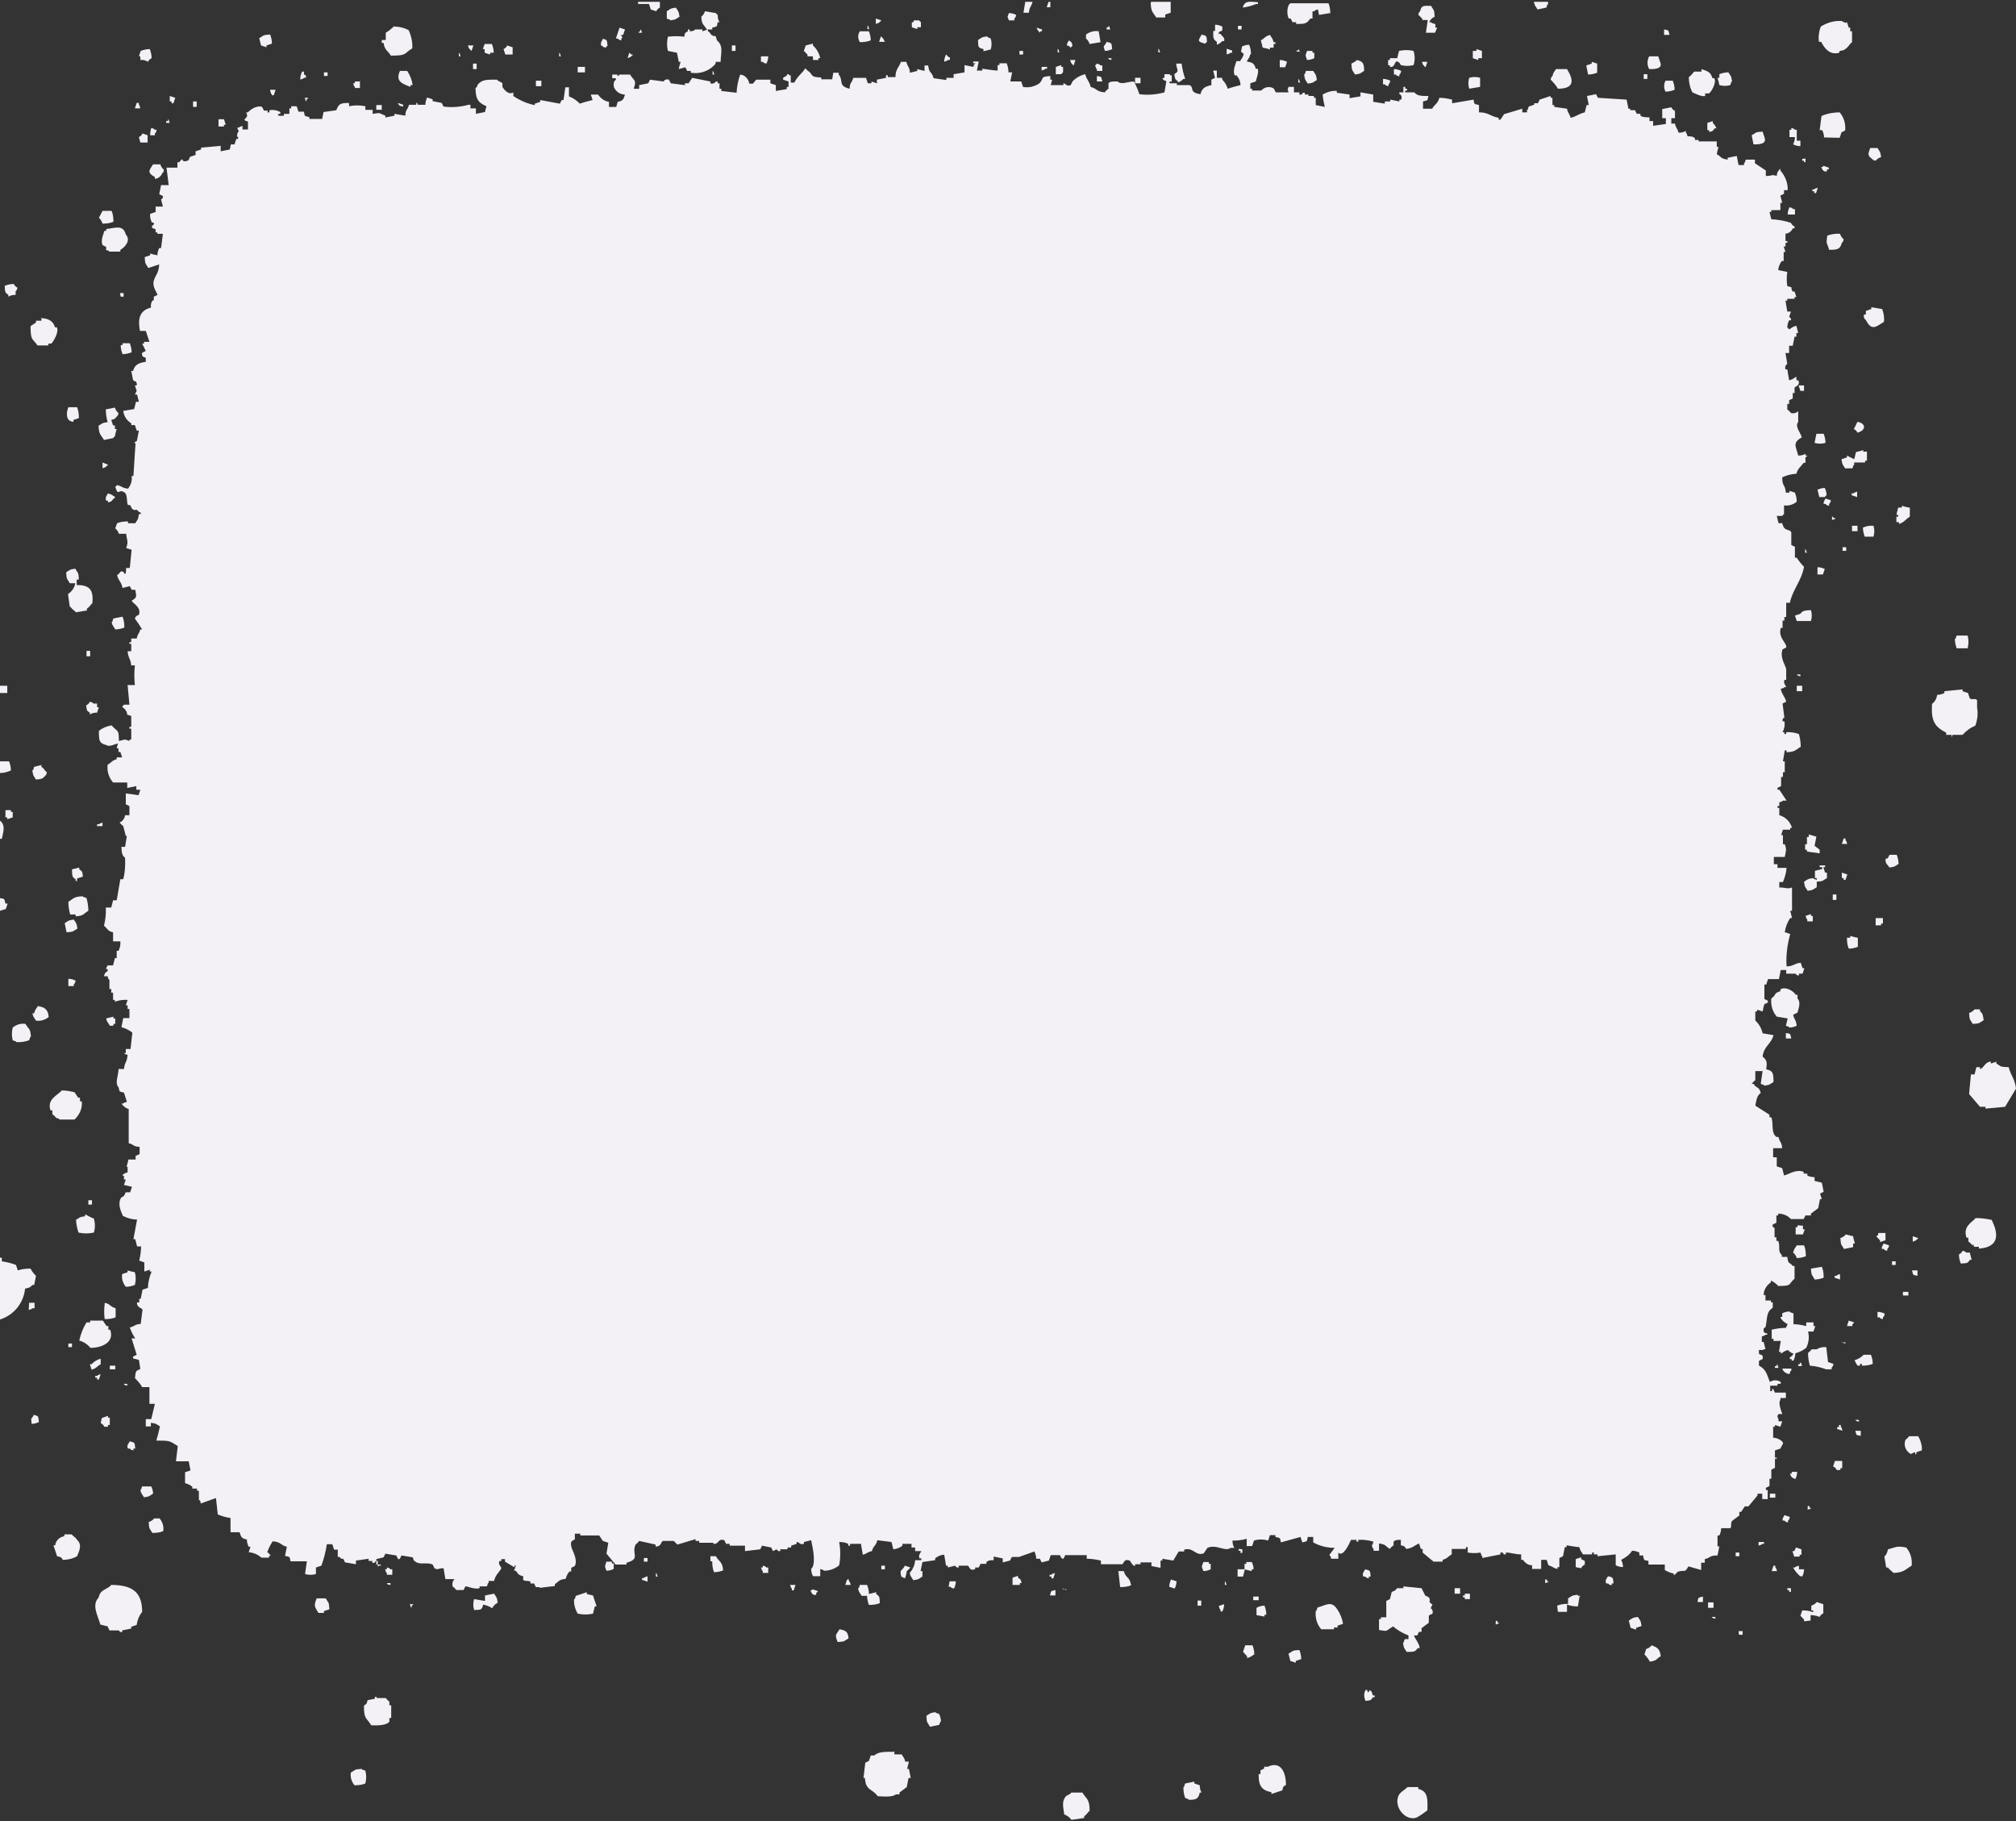 <?xml version="1.0" encoding="UTF-8" standalone="no"?><svg xmlns="http://www.w3.org/2000/svg" xmlns:xlink="http://www.w3.org/1999/xlink" fill="#000000" height="500.9" preserveAspectRatio="xMidYMid meet" version="1" viewBox="0.1 -0.5 554.5 500.9" width="554.5" zoomAndPan="magnify"><rect x="0.1" y="-0.5" width="554.5" height="500.9" fill="#333333" stroke="none"/><g id="change1_1"><path d="M181.6,0v1.6c-0.4,0.2-0.8,0.5-1,1l-1.5-0.5l-0.5-1.5h-3V0H181.6z M282.1,0h2c-0.4,1.6-0.8,1.1-1,3h-1.5 L282.1,0 M289,1.5h-1l0.5-1.5h0.5V1.5z M316.7,0h5.4v3l-1.5,0.5v0.8h-2.5c-0.8-1.4-1.4-1.4-1.5-3.9 M341.9,1.6 c0.6-2.1,2-1.6,4.2-1.5v0.5h-0.5c-1.3,0.5-2.6,0.9-3.9,1 M365.9,3.1l-3,0.5l-0.3-1.5c-1,0.3-0.4,0-1,0.5h-0.5v2h-0.6 c-1,1.4-1.4,1.5-3.9,1.5V5.6h-1l-0.5-1h-0.5c-0.7-1.1-0.5-3.9,0.5-4.2h10.4c0.4,0.9,0.5,2,0.5,3 M422,0h3.9v0.6c-0.6,0.6,0,0-0.5,1 L423,2.1c-0.5-0.9-0.7-0.8-1-2 M394.9,6.1v1h0.5l-0.6,1.4h-2.5l0.5-3.5h-1.5V4.6c-0.5-0.3-0.5-0.6-1.1-1c0.3-1,0-0.4,0.5-1 c0.4-1.7,0.9-1.5,3-1.5c0.7,1.3,0.9,0.8,1,3c-0.7,0.3-1.2,0.8-1.5,1.5h0.5c0.6,0.6,0,0,1,0.5 M183.5,4.6v-2c1-0.6,0.9-0.8,2.5-1 c0.6,1,0.8,0.9,1,2.5c-1,0.6-0.9,0.8-2.5,1C184,4.5,184.5,5.1,183.5,4.6 M194,2.6l3,0.5c0.4,0.6,0,0,0.5,0.5c0,0.7,0.1,1.4,0.5,2 h-0.5c-0.3,1.4,0,1.1-1.5,1.5v0.5h-1.5c-0.8-1.4-1.4-1.2-1.5-3.5C193.5,3.7,193.8,3.2,194,2.6 M277.6,3.1c0.7,0,1.4,0.2,2,0.5 c-0.3,1,0,0.4-0.5,1v0.5h-1.5C277.1,3.6,277.1,4.6,277.6,3.1 M241,4.6l1.5,0.5c-0.4,0.6,0,0-0.5,0.5s0,0-1,0.5V4.6z M253.4,7h-1v0.5 L250.9,7V5.6h0.5V5.1h1.5c0.4,0.6,0,0,0.5,0.5L253.4,7z M508.1,5.6l0.5,1.5h0.4v1h0.5v3c-0.8,0.6-1,1.4-2,2s-0.3,0-1.5,0.5V14 c-2.8,0.8-4.2-1.5-5-3h-0.6c-0.2-1.4,0-2.9,0.5-4.2c1.8-1.1,3.8-1.7,5.9-1.5c0.6,0.6,0,0,1,0.5 M334.3,6.3c0.7,0,1.4,0.2,2,0.5v1 c0,0.3-1.2,0.3-1,1h0.5c0.3,0.6,1.3,1,1,2h-0.5c-0.4,0.4-0.9,0.8-1.5,1V11c-1.1-0.7-1-1.2-1-3h0.5L334.3,6.3z M108.3,6.8 c1.5,0,2.9,0.3,4.2,1c0.7,1.5,1.1,3.3,1,5c-2.5,1.5-1.3,2-5.9,2c-0.8-1.4-1.7-1.4-2-3.5h-0.5v-0.8h1.1v-2c0.9-0.5,1.7-1.2,2.5-2 M238.7,6.5c0.6,0.6,0,0,0.5,1h-0.5V6.5z M305.5,7.6h-1V7h0.5V6.6C305.6,7.1,305,6.6,305.5,7.6 M340.6,6.6h1v1h-1V6.6z M170.5,7.1 l1.5,0.5l-0.5,1.5h-0.5c0,1,0.8,0.3,0,1v0.5c-1-0.3-0.4,0-1-0.5h-0.5L170.5,7.1z M285.2,7.1l1.5,0.5v0.5h-0.5v0.4 c-0.6-0.4,0,0-0.5-0.5C285.2,7.5,285.7,8,285.2,7.1 M176.7,8.5h-1c0.4-0.6,0,0,0.5-0.5V7.6C176.8,8.1,176.3,7.6,176.7,8.5 M198,16.5 h-1c-0.3,1,0,0.4-0.5,1c-1.7,1.7-4.1,2.4-6.4,2v-0.5h-1l-0.5-1l-1.8,0.5c0.1-0.7,0.3-1.3,0.5-2h-0.5l-0.5-2.5l-2.5-0.5 c-0.3-1.3-0.3-2.6,0-3.9c1.5-0.2,3-0.2,4.5,0c0.3-1.2,0-0.9,1-1.5V7.6h0.5v0.5c1.4,0,1.4-0.5,1.5-0.5h2v0.5l1.5-0.5v0.5 c0.7,0.3,0.6,0.7,1,1c1.3,0.9,0.9-0.6,1.5,1.5c1.8,1.5,1.1,3.3,1,5.9 M457.8,7.6c1.4,0.3,1.1,0,1.5,1.5h-1.5V7.6z M236.6,8.1h2.5 c0.3,0.8,0.5,1.6,0.5,2.5c-0.9,0.4-2,0.5-3,0.5C236,10.1,236,9,236.6,8.1z M302.3,8.1l0.5,3l-3,0.5c-0.2-0.6-0.5-1.1-1-1.5V9 C299.9,8.2,301.1,7.9,302.3,8.1 M71.9,12l-0.5-2c1.3-0.7,0.8-0.9,3-1c0.3,0.8,0.5,1.6,0.5,2.5L73.4,12v0.5L71.9,12z M330.6,9 c1.5,0.4,1.3,0.3,1.5,2c-0.6,0.4,0,0-0.5,0.5C329,10.9,329.9,10.5,330.6,9 M350.4,12.6h-1v0.5c-0.6-0.2-1.3-0.4-2-0.5l-0.5-2 c1.1-0.6,1.1-1.1,2.5-1.5c0.5,0.9,0.7,0.8,1,2h0.5v0.5h-0.5L350.4,12.6z M243.5,11h-1.6l0.5-1.5c0.6,0.4,0,0,0.5,0.5 S242.9,10.1,243.5,11 M272.6,10.1c0.3,1,0.3,2,0,3l-2,0.5V13c-1.6-0.4-1.4-0.6-1.5-2.5c1-0.6,0.9-0.8,2.5-1 C272.1,10.1,271.5,9.5,272.6,10.1 M165.7,10.1c1.5,0.4,1.3,0.3,1.5,2c-0.6,0.4,0,0-0.5,0.5c-1-0.3-0.4,0-1-0.5h-0.2 c-0.4-0.9,0.3-1.5,0.5-2 M294.1,10.6c0.8,0.6,0.7,0.3,1,1.5c-0.6,0.4,0,0-0.5,0.5c-0.6-0.4,0,0-0.5-0.5h-0.5v-0.6L294.1,10.6 M304.5,11c1.5,0.4,1.3,0.3,1.5,2c-0.6,0.3-1.3,0.5-2,0.5C303.4,11.6,303.7,12.7,304.5,11 M133.4,11.6h2c0.3,0.8,0.5,1.6,0.5,2.4h-1 v0.5l-1.5-0.5v-1h-0.5L133.4,11.6 M223.7,16v-1h-1.5v-0.5c-0.5-0.4-0.5-0.6-1-1l0.5-1.5l2-0.5V12c1,0.9,1.7,2.1,2,3.5h-0.5V16 L223.7,16z M128.8,12h1.5l-0.5,1.5c-0.6-0.4,0,0-0.5-0.5S129.2,13,128.8,12 M141.1,12.5v2h-2l-0.5-1.5c0.4-0.2,0.8-0.5,1-1 L141.1,12.5z M201.4,12h1v1.5h-1V12z M38.7,16v-1h-0.4l0.5-1.5c0.8-0.3,1.6-0.5,2.5-0.5c0.3,0.8,0.5,1.6,0.5,2.5 c-0.4,0.2-0.8,0.5-1,1C40.2,16.1,39.5,15.9,38.7,16 M291,12.9c0.6,0.6,0,0,0.5,1H291V12.9z M318.7,12.9c0.6,0.6,0,0,0.5,1h-0.5V12.9 z M337.5,12.9l1.5,0.5V14h-0.5c-0.6,0.6,0,0-1,0.5L337.5,12.9z M343,16.4c1.6,0.3,2.1,0.5,2.5,2h0.5c0.5,0.8-0.4,2.9-0.5,3.5 l-1.5,0.5v1.5h0.5v0.5h2.5c0.9-1,2.4-1.3,3.5-0.5l0.5,1h3.5c-0.3-1.4-0.4,0,0-1.5h1.5v1.5h1.5v0.6c0.8,0.2,0.9-0.5,1-0.5h0.5v0.5h1 v0.4h1.5v0.5h0.5v2l2.5,0.5c-0.3-1.1-0.5-2.3-0.6-3.4c1.2-0.7,2.6-1.1,3.9-1V25l3.5,0.5v1l3-0.5v-1.1l3.5,0.6v2L381,28v-0.6h1.5 v-0.5l2.5,0.5v-0.5h0.5c0.3-0.6,0-1.5-0.5-1.5v-0.5h1.1v-1.5h0.5v0.5h0.5v0.5h-0.5v0.5h2.5c0.8,1,2,1,3.9,1c-0.4,1.4,0,1.1-1.5,1.5 v2h2.5c0.7-1.2,1.6-1.4,2-3c1.2,0,2.3,0.2,3.5,0.5v1l5.9-1c0.3,1.4,0,1.1,1.5,1.5v2c2.7,0,3,1.1,5.4,1.5v0.5h0.5l1-1.5l5-1.5v1h1.3 v-0.6c0.6-0.6,0,0,0.5-1l1.5-0.5v-0.4h1l0.5-1l3-1v0.5h0.5v2h0.5v0.5l3.5,0.5c0.3,1.4,0.6,1.1,1,2.5c1.5-0.3,2.2-1.1,3.9-1.5l0.5-2 h0.6l-0.5-2.5l2.5-0.5l0.5,1l7.9,0.5l0.5,2.5h0.5v0.4h1.3l0.5,1h1v0.5c0.7,0.5,1.2,0.4,2.5,0.5v1h1v1.3l3.5-0.5v-1.6h-1v-2.5 l2.5-0.5c0.2,0.4,0.5,0.8,1,1v2h-1v1.5h1c0.3,1.4,0.6,1.1,1,2.5c0.7,0,1.4-0.1,2-0.5v0.5c0.6,0.6,0,0,0.5,1c1.1,0,1.3,0,2,0.5v0.5h1 v0.4h5v1.5h0.5c-0.2,0.7-0.4,1.3-0.5,2c1.4,0.8,0.9,1.2,3,1.5v-0.5l2.5-0.5l0.5,2.5h1.5v-0.5c0.6-0.6,0,0,0.5-1h2.5v1l3,2v1.5 c2,0,1.4-0.5,3,0c0-0.8,0.4-1.5,1-2v0.5c1.3,1.5,2.1,3.4,2,5.4h-1v1l-1,0.5l0.5,2h-0.5v2h-2.5v0.5h-0.5l0.5,2c1.8,0.1,3.7,0.4,5.4,1 c0.2,0.4,0.5,0.8,1,1v0.5h-0.5c-0.3,0.8-1.1,1.4-2,1.5v2h0.5v0.5h-0.5v1h-0.5l0.5,1.5h-0.5v2.5h-0.5c-0.6,0.7-0.9,1.6-1,2.5l2.5,0.5 c-0.2,1.3-0.2,2.6,0,3.9c2,0.5,0.6,0.2,1.5,1.5h0.5l0.5,1.5h-0.5v0.5h-2v0.5h-0.5l0.5,3h1l-0.5,1.5c0.4,0.1,0.6,0.5,0.5,0.9 c0,0,0,0,0,0l0,0h-0.5c-0.3,0.6-0.5,1.3-0.5,2c0.6,0.4,0,0,0.5,0.5c0.9-0.5,0.8-0.7,2-1l0.5,2h-0.5v1h-0.5l-0.5,2.5h-1v2h-1l0.5,3 c-0.5,0.3-0.7,0.9-0.5,1.5h0.5l0.5,3c1.2-0.3,1.1-0.5,2-1v1h0.5c0.7,1.4-0.8,1.7-1,2v1.5h-0.5v1.5l-1,0.5v1h-0.5v1.5 c0.4,0.3,0.7,0.6,1,1c0.7,0.2,1.5,0,2-0.5v3c-1,1.2,0.6,2.8,1,4.2c-2.7,1.5-1.6,2.5-1,5c0.7,0,1.4-0.1,2-0.5v0.5h0.5 c-0.3,0.6,0,0-0.5,0.5v1.5h-0.5c-0.8,1.1-1.6,1.5-2,3c-1.4,0.1-2.7,0.4-3.9,1c0,2.6,0.8,1.8,1,4.2h1v-0.5l1.5,0.5 c0.3,0.8,0.5,1.6,0.5,2.5c-1,0.8-2.2,1.2-3.5,1v2.4c-0.6,0.4,0,0-0.5,0.5h-1.5l0.5,2h1c0.6,2.5,1.9,1.4,2.5,2.5v3.5l1,0.5v3h0.5 c0.6,0.9,1.2,1.7,2,2.5c-0.7,3.9-3.1,6.2-3.9,9.9h-1v3.9h-0.5v1h-0.5v2h-0.5c-0.8,2.8,1.8,4.2,1.5,5.4l-1,0.5 c-0.8,2.2,0.7,4.2,1,5.4v3h-0.5c-0.3,1,0.3,1.4,0.5,2h-0.5c-0.6,0.6,0,0-1,0.5c0.3,1.5,1.2,2.2,1.5,3.5l-1,0.5l0.5,3.9 c0,0-0.6,0-0.5,1h0.5c0.2,1,0,2.1-0.5,3h0.5v0.5h0.5v-0.5c1.2-0.1,2.4,0.1,3.5,0.5c0.3,1.1,0.5,2.3,0.5,3.5 c-1.4,0.8-1.4,1.4-3.9,1.5v-0.5h-0.5l-0.5,3h0.5v3h-0.5v1.3h-0.5v2.5l-1,0.5v0.5h0.5l2,3h-1c-0.6,0.6,0,0-1,0.5v1h-0.5v0.5h0.5v2 c1.7,0.5,3,1.8,3.5,3.5h-0.5v0.5h-2l-0.5,1.5h0.5v2.5h0.5c0.6,1.5,0.3,2,0,3.5h-3v2h1v1h2.5c-0.1,1.4-0.5,2.7-1,3.9h-1v1.5 c2.1,0,2,0.5,3.5,0v6.4h-0.5l0.5,2h-0.5c-0.8,1.2-1.3,2.5-1.5,3.9l1.5,0.5c-0.8,2.9-1.2,5.9-1,8.9c1.9,0,2-0.8,3.9-1l0.5,1.5h0.5 l-0.5,1.5h-1v0.5c-0.8,0-0.8-0.5-1-0.5h-2.5v-1h-1.5l-0.5,2.5h-3l-0.5,1.5h-0.5v3.9c0,0.3,1.1,0.2,1,1l-1,0.5 c-0.3,0.7-0.3,1.4-0.5,2l-1.5-0.5v0.5h-0.5v2.5c1,0.9,1.7,2.1,2,3.5l3,0.5c-0.6,2.5-2.6,2.9-3,5.9c1.4,1.1,1.2,1.9,1,3.5 c1.9,0.4,2,1.1,2,3.5c-1,0.6-0.9,0.8-2.5,1c-0.6-0.6,0,0-1-0.5l0.5-3.5h-2v2.5c-0.4,0.3-0.7,0.6-1,1h0.5c1,1.5,1.4,0.5,2,2.5 c-1.1,0.8-1.2,2-1.5,3.5l3.9,2.5v0.7h0.5c0.6,1.4,0,3.9,1,5s0,0,1,0.5c0.4,1.6,0.8,1.1,1,3h-2.5v2.5h1v2.5l1.5,0.5l0.5,2 c1.4-0.3,3.2-1.8,5.4-1v0.5h1v0.5c0.7,0.4,0.8,0.3,2,0.5v1l2,0.5l0.5,2.5l-1,0.5l0.5,1.5h-0.5l-0.5,2.5l-2,1.5v0.5h-1.5l-0.5,1h-3.5 c-0.9-1-2.2-1.5-3.5-1.5v0.5h-0.5v2l-1,0.5c-0.3,0.8,0.5,0.8,0.5,1v2.5h0.5v1h0.5c0.7,1.8-0.3,2.7,1,3.9v0.5h1.5 c0.3,2.3,0.5,1.2,1.5,2.5h0.5v3.5c-1.9,1.6-0.5,2-4.5,2c-0.5-0.6-1.2-1.1-2-1.5v0.5c-1.2,0.8-2,2.1-2,3.5h0.5v1.5h1.5v0.5h0.5v1.5 c-1.9,1.2-1.4,2.8-2,5.4c0,0-0.7,0-0.5,1c0.2,1,1.1,0.2,1,1h-0.5c-0.6,0.6,0,0-1,0.5v1.5h0.5l0.5,2h-0.5v0.2h-1.3v1 c0,0.4,1.4,0,1,1.5l-1,0.5v1.3c2,1.1,2.1,2.2,3,4.5c0.9-0.6,2.1-0.6,3,0v0.5H489v0.5h-2v1.5h0.5v-0.6h0.3l0.5,1h3v1.5h-1.5v0.5 c-0.8,1,0.6,3.9,0.5,3.9h-1c-0.7,0.9,0,0.7,0,2h1l-0.5,1.5l-1.5-0.5v0.5h-0.5v3c1.3,0,3.4,1.2,2.5,2l-0.5,1l-1.5,0.5v2h0.5v0.3h-0.5 v2.5l-1,0.5v2.5h-0.5v2l-1,0.5v0.6h0.5v2.5h-1.5v-1.5h-1.3v0.5l-2.5,3h-1l-1,1.5h-0.5v1l-2,1.5c-0.5,0.7,0,1.6-0.5,2h-2.5 c0,0.7-0.2,1.4-0.5,2h-0.5v3h0.5l-0.5,2.5c-2.4,0-1.7,0.6-3.5,1v1h-1v2l-3.5-1c-1.1,2-0.9,0.8-3,1.5c-0.3,0.4-0.6,0.7-1,1v-0.5 c-0.9-0.2-1.7-0.5-2.5-1v-1.5h-4.5v-1c-1.4-0.3-1.1,0-1.5-1.5h-1v-0.8c-0.6-0.3-1.3-0.5-2-0.5c-0.7,1.1-1.8,1.9-3,2.5 c0.3,0.6,0.5,1.3,0.5,2c-0.7,0-1.4-0.2-2-0.5V427l-5,0.5V427h-1v-0.5h-0.5v0.5h-2.5c-0.5-0.9-0.7-0.8-1-2c-0.8,0-3.5-0.5-3.5-0.5 v0.5h-0.5l-0.5,2.5l-1,0.5v2.5h-0.5v0.5c-1.4-0.3-1.1-0.6-2.5-1l-0.5-1.5h-1.5v2.5h-2.5v-1c-1,0-1.9-0.6-2.5-1.5h-0.5V427 c-1.7,0-3.4-0.6-4.2-0.5v0.5h-0.5c-0.3,0,0-0.7-1-0.5v0.5l-5,1v-0.5c-0.6-0.6,0,0-0.5-1c-1.1,0.2-2.3,0.2-3.5,0V425h-0.5v0.5h-3.9 v1.5c-1.1,0.6-1.1,1.1-2.5,1.5v0.5h-2.5l-3-2.5v-1h-0.5l-0.5-1.5c-1.4,0.6-1.6,1.2-3.5,1.5c-0.6-0.8-0.3-0.7-1.5-1v-1.5 c-1,0-1.5,0-2,0.5v1c-0.3,0.3-0.6,0.3-1,1c-1.4-0.8-0.9-1.2-3-1.5v2h-1.5v-0.5c-0.6-0.6,0,0-0.5-1c0.6-0.6,0,0,0.5-1 c-1.4-0.4-2.8-0.6-4.2-0.5v0.5h-0.5v-0.5h-1.5c-0.5,1.1-2.2,4.9-3.5,3.5v1.7h-2c0-0.8-0.5-1-0.5-1l1.5-2c-2.1,0-4.1-0.5-5.9-1.5 v-1.5h-1.5c-0.3,1.4,0,1.1-1.5,1.5l-0.5-1.5l-5.4,1.5c-0.3-1.4,0-1.1-1.5-1.5v-0.5h-1.5l-0.5,1.5c-1.3-0.4-2.7-0.4-3.9,0l-0.5,1.5 h-1.5v-2c-1.3,0.4-2.6,0.5-3.9,0.5c0,0.7,0.1,1.4,0.5,2h-1c-1.5,1.2-3.9-1.1-6.4,0l-1,1.5c-2.2,0.9-2.9-1.8-5.4-1v0.5h-1.5l-1.5,2.5 l-3-0.5v0.5h-0.5v2l-2.5-0.5v-1h-3v0.5h-1.5v0.5c-0.7,0-1.3-1.4-1.5-1.5c-1.6-0.6-1.6,0.8-2,1h-5.9v-1c-1.3-0.3-2.6-0.5-3.9-0.5v-1 h-5.9l-0.5,1c-0.8,0-0.8-0.9-1-1h-2.5l-0.5,1.5l-2,0.5l-0.5-1h-1c0-0.7-0.2-1.4-0.5-2l-4.2,1.5h-2l-0.5,1l-2,0.5v-1.1l-2.5-0.5v1 c-1.1,0-1.3,0-2,0.5v0.5h-1.6l-0.5,1h-1v0.5c-1.7,0.5-1.5-0.8-2-1h-2.5v0.5c-0.4,0.1-0.8-0.1-1-0.5l-2,0.5v-0.5h-0.5l-0.5-3 c-0.9,0-1.8,0.4-2.5,1v0.5l-3.5,0.5l-0.5,2.5h0.5v1.5c-1,0.6-0.9,0.8-2.5,1c-0.5-0.9-0.7-0.8-1-2c0.9-1,1.4-2.2,1.5-3.5h1.7v-0.5 h-0.5c-0.4-0.9,0.3-1.5,0.5-2h-1.7v-1h-1v-1h-2.5v0.5c-0.7,0.6-1.6,0.9-2.5,1l-0.5-2l-3.9-0.5c-0.4,1.7-1,1.3-1.5,3 c-1.4,0.3-1.1,0.6-2.5,1l-0.5-3h-3v0.5h-0.5v-0.5c-0.8-0.4-1.6-0.5-2.5-0.5c0.4,2.1,0.4,4.3,0,6.4c-1.2,1-2.7,1.5-4.2,1.5 c-0.6-0.6,0,0-1-0.5v2h-2c-0.3-0.6-0.5-1.3-0.5-2c1.4-1.2,0.5-5.6,0-7.9l-2,0.5v0.5c-1.1,0.4-1.3-0.6-2-0.5v0.5l-1.5,0.5v0.5h-1v0.5 h-2v0.5c-0.4,0.1-0.8-0.1-1-0.5l-1,0.5l-0.5-1l-2.5-0.5l-0.5,1l-4.2,0.5v-1.5h-4.2v-0.5h-1l-0.5-1c-1.8-0.6-1.4,1.2-3,1v-0.3h-3.9 v-0.5h-1v-0.5l-5,1.5l-1-1h-3c-0.5,0.2-0.5,1.7-2,1.5v-0.5l-4.5-1c-0.3,0.4-0.6,0.7-1,1c-1.2,2.6,1.5,3.9-2.5,5v0.5h-3l-2.5-3l0.5-3 l-1.5-0.5l-1-1.5h-5.2v-0.5h-1.5v1.5c0,0.4-1.4,0-1,2c0.2,1.1,1.9,3.5,1,5.4l-1,0.5v1h-0.5c-0.5,0.6-0.8,1.2-1,2 c-2,0.3-1.7,0.6-3,1.5v0.5l-4.2,0.5V436h-1l-0.5-1h-1v-0.5c-0.8-0.4-1.5,0-2-0.5v-1c-1.3-0.3-1.4-0.6-2-1.5h-0.5l0.5-1.5 c-0.7,0,0,0-0.5,0.5l-2.5-1.5v-0.7h-1v0.5h-0.5c-0.5,0.9,0.4,1.5,0.5,2c-0.6,1.2-1.6,1.7-2,3.5h-1.5v0.5c-0.6,0.6,0,0-0.5,1h-2v0.5 c-1.5,0.4-3.4-0.6-3.9-0.5l-0.5,1h-2c-0.3-0.4-0.6-0.7-1-1c-0.2-0.7,0-1.5,0.5-2h-2.5l-0.5-3c-1.6,0-1.5,0.6-2.5,0l-0.5-1 c-1.7-0.8-3.6,0.3-5-1c-0.6-0.6,0,0-0.5-1l-3-0.5c-0.3,0-0.3,1.2-1,1l-0.5-1l-3-0.5l-0.5,1l-2,0.5v1.5H105c-0.6,0.6,0,0-1,0.5v-1.5 h-0.5c-0.4,0.3,0,0.6-1,0.5v-0.5h-1v-0.6l-3.5,0.5v1l-3-0.5l-0.5-1h-0.5c-0.6-0.4,0,0-0.5-0.5h-0.5v-2h-1l-0.5-1.5h-1.5 c-0.3,2-0.8,4-1.5,5.9l-1.5,0.5v1.8c-1,0.3-2,0.3-3,0l0.5-3.5h-4.5c-0.3-1.4,0-1.1-1.5-1.5l0.5-2.5c-1.9-0.5-1.5-1.3-3.9-1.5 c-0.6,0.9-1.1,1.9-1.5,3c0.4,0.2,0.7,0.6,1,1h-0.5v0.5h-2.1c-1-0.9-2.2-1.4-3.5-1.5l0.5-1.5h-0.5c-0.3-0.6-0.5-1.3-0.5-2 c-1.4-0.3-1.6-0.6-2-2h-2.5v-3.9c-1.2-0.2-2.4-0.5-3.5-1l-0.5-4.5l-4.2,1.5c0-0.9-0.5-1-0.5-1v-2.5h-0.5v-0.6H53v-0.5 c-0.6-0.5-1.3-0.8-2-1v-3l1.5-0.5l-0.5-2.5h-3.5l0.5-4.2c-2.3-1.4-1.9-1.5-5.9-1.5c0.4-1.3,0.7-2.6,1-3.9c-1-0.6-0.9-0.8-2.5-1v1 h-1.4v-2h1.5l1-4.2h-1.5V381h-2c-0.5-0.9-1.2-1.7-2-2.5c0.2-0.6,0-1.4,0.5-2l1-0.5l-0.4-2.5l-1.6-0.4v-0.5l1-0.5l-1.4-4.5h1 c-0.6-0.9-1.1-1.9-1.5-3c1.6-0.4,1.1-0.8,3-1l0.5-3.9c0-0.4-1.7-0.6-1.5-2h0.6v-1h0.4l0.5-2.5l1.5-0.5c0-1.5,0.4-3,1-4.5h-0.5v-0.5 l-1.5,0.5v-2.5l-1.4-0.5c0.3-1.3,0.5-2.6,0.5-3.9h-1.1l-0.5-2h-0.5l1-5.4c-1.4,0-2.7-0.4-3.9-1c-0.6-1.4-1.5-3.3-0.5-5l0.8-0.5 l0.5-1h1.2l0.5-1.5l-2.2-0.5l0.5-1.5h-0.5v-1h-0.3v-0.5h0.3c0.6-0.6,0,0,1-0.5v-1.5h-0.3c0.2-0.7,0.4-1.3,0.5-2h2v-1l1.1-0.5v-2 c-1.7,0-1.5-0.6-3-1v-9.4c-0.8-0.2-1.5-0.8-2-1.5h0.5c0.6-0.6,0,0,1-0.5l-0.8-2.5c-1.4-0.4-1.1,0-1.5-1.5c-1.1-1.1,0-3.2,0-5h1.5 c0.2-2,0.8-1.7,1-3.9c-1-0.3-0.4,0-1-0.5h0.5V288H36l0.5-4.5c-0.9-0.7-1.9-1.2-3-1.5l0.5-2.5h1.7v-2.5h-0.5v-1h-0.5l0.5-1.5 c-1.2-0.1-2.4,0.1-3.5,0.5v-0.5h-0.5v-2h-0.5v-1h-0.5v-2.5c0,0-0.3,0-0.5-1h-1c0.3-1.5,1-1.1,1-1.5v-0.5h-0.5l0.5-1h1.5l0.5-2h0.5 v-2h0.5c0.4-0.8,0.6-1.7,0.5-2.6h-2v-2.5c-1.5-0.3-1.5-1-2.5-1.8c0.4-1.6,0.6-3.3,0.5-5h1.5l0.5-2h1l1-5.8h0.8 c0.5-1.9,0.6-3.9,0.5-5.9c-0.9-0.7-0.9-1.4-1-3h1l0.5-3h-0.3l-0.7-2.7c-0.4-0.3-0.7-0.6-1-1c0.8-0.3,1.4-1.1,1.5-2h1.2v-2.5l-1-0.5 v-3l3.5,0.5l0.5-1.5h-1.1v-1l-2.5,0.5v-1.5h-3.9c-1.2-1.4-1.7-3.1-1.5-4.9c1.1-0.6,1.1-1.1,2.5-1.5v-0.5h1.5l-0.5-1.5h-0.5v-1h-0.5 l0.5-2c1.7-0.3,1.4-0.7,3,0v-0.4h0.5v-3h-0.5v-0.5h0.5v-3c-2-0.6-0.6-0.2-1.5-1.5c-0.3-0.6-0.7-0.6-1-1.1c0.6-0.4,0,0,0.5-0.5h1.5 l-0.5-5.4h2c-0.2-1.8-0.2-3.6,0-5.4h-1c-0.2-2-0.8-1.8-1-3.9h1v-2h-0.5v-0.5h0.5v-1h1.5c0.3-1.4,0.6-1.1,1-2.5h0.5c-0.6-1-1.3-2-2-3 c0.1-0.5,0.6-0.9,1.1-1c0.7-2.1-1.4-2.9-2-3.9c1.6-0.9,1.3-1.2,1-3h-1l-0.5-1l-2,0.5c-0.3-1.7-1.1-1.9-1.5-3.5c0.4-0.3,0.7-0.6,1-1 c0.7-0.3,1,0.5,1,0.5c0.5,0.8,0.5-1.5,0.5-1.5h1l0.5-5l-1.5-0.5c0.7-1.8,0.2-2,0-3.9h-2c-0.2-0.6-0.5-1.1-1-1.5l0.5-1.4 c0.9-0.4,2-0.5,3-0.5v0.5h2c0.6-1,0.8-0.9,1-2.5h0.5v-0.5h-0.4c-1.1-1.5-0.8,0-2-1l-0.5-1h-0.6c-0.5-0.9,0-2.9-1-3.5 c-1.7-1.1-1.6,1.3-2.5-1.5c0.6-0.4,0,0,0.5-0.5c1.6,0.4,1.1,0.7,3,1c0.8-1,1.2-2.2,1-3.5h0.5c0.2-2.6,0.3-5.3,0.5-7.9 c0.3-3.9,0.6,0,0.5-1h-0.6v-0.5h0.5l0.6-3.1h-0.6l-0.5-1.5h-1v-0.5c-1.2-0.7-2-1.9-2.2-3.4l3-0.5l0.5-2h0.8l-0.5-2h-0.6l0.5-1 l-0.5-1.5h0.5c0.2-1.5-0.8-1-1-1.5l-0.5-2.5h0.5c0.5-1.8,1.6-2.2,3.5-2.5v-1c0-0.4-1.3,0-1-1.5l1-0.5l-1-2h0.5v-0.5h1.5l-1-3h-1.6 c-0.6-3-0.3-5.6,3-6.4c0-1.1,0-1.3,0.5-2h0.3v-1l1-0.5c0-0.5-1.5-2.2-1-3.9s1.3-1.9,1.5-4.5l-3,1c-0.7-1.3-0.9-0.8-1-3l1.5-0.5v-0.5 c0.6,0.2,1.3,0.4,2,0.5c0-0.7,0.2-1.4,0.5-2h0.5l0.5-3.9h-1.5v-0.4h-0.5v-0.8c-0.3-0.4-1.1,0-1-1c0.4-0.1,0.6-0.5,0.5-0.9 c0,0,0,0,0,0l0,0h-0.5c-0.4-0.7-0.6-1.6-0.5-2.4l1.5-0.5v-1.5h2l-0.5-2c0.4-0.1,0.6-0.5,0.5-0.9c0,0,0,0,0,0l0,0l-1-0.5l0.5-2.5h2.1 l-0.6-4.8h3v-1.5h0.5c1.6-2,0,0.5,2.5-0.5l0.5-1l1.5-0.5v-1l1.5-0.5v-0.5l5.4-0.5v1.5l2.5-0.5l0.3-1.4h1l0.5-1.5h0.5v-0.6h-0.3 c0-1.3,0.5-1.5,0.5-1.5l-0.5-1h0.5c0.6-0.6,0,0,1-0.5v1h1.5v-2.2c-1-0.3-0.4,0-1-0.5c0.8-0.8,1-1,0.5-2h0.5c0.4-0.6,2.5-2.1,3.9-1.5 l0.5,1h1v0.5h0.5v-0.6c1-0.2,2.1,0,3,0.5v0.5h-0.5c-0.6,0.8,1.2,0.5,1.5,0.5v-0.5h1.5v-1.5h0.5v-0.6h1.5l0.5,1.5h1.5 c0.3,1.4,0,1.1,1.5,1.5v0.5h3.5l0.4-1.9l3.5-0.5c0.7-1.7,1-2,3.5-2v0.9c1.5-0.3,3-0.3,4.5,0v1h2v1.1c2.4-0.3,1.2-0.4,3.5,0.5v0.5 l2.5-0.5v-0.5l3,0.5c0-1.7,0.6-1.5,1-3h2v-0.5c0.7,0,0,0.3,0.5,0.5h2c0-0.7,0.2-1.4,0.5-2l1.5,0.5v0.5l2.5,0.5l0.5,1 c2.3,0.3,4.7,0.1,6.9-0.5h0.5v1h1.5v1.5l2.5-0.5l0.4-1.6c-2.1-0.9-3-1.8-3-5c0.6-0.5,0,0,0.5-0.5v-0.3c1.2-1.6,2.6-1.5,5.4-1.5 c0.5,0.6,1.2,0.6,1.5,1v1c0.7,1.1,1.8,2.2,3,1.5v1c1.8,1.2,3.8,2.1,5.9,2.5v-0.4l1.5-0.5v-0.5l5.4,1l0.5-1h0.5l0.5-3.5h1v2.5 c1.1,0.4,2.1,1.1,3,2c1.1-0.4,2.3-0.7,3.5-1l-0.5-1.5h2c0.7,1,1.7,1.8,3,2v1.4h2l0.4-1.4c1.4-0.3,1.6-0.6,2-2c-1.3,0-2.5-0.8-3-2 c-0.3-0.7,0-2,0.5-2v-0.5h-1v-1h1.4v0.3h0.5v-0.3h3c1.1,1.8,1.9,1.4,1,3.9h1.5v-1l2.5-0.5l0.5-1l3.7,0.5c0.3-0.5,0.9-0.7,1.5-0.5 l0.5,1l3.9,0.5v-0.5h1l1-1.5l5,1v0.5c0.6,0.2,1.2,0,1.5-0.5h0.5v0.5h0.5v1.5h0.5v0.6l4.2,0.5c0.1-1.7,0.4-3.4,1-5 c1.3,0.1,2.3,1.2,2.5,2.5h1l0.9-1.1h3.9v1l1.5,0.5v1.6l3-0.5v-0.6h0.5v-1.5l-1.5-0.5v-0.5l1.1-0.7v-0.3h0.5v0.3h0.5v2h1 c0.8-1.7,2.1-2.5,3-3.9c0.6,0.4,0,0,0.5,0.5c1.9,1.2,0.5,1.9,3.9,2v0.5h3l0.3-1.8h1.5v0.5c1.4,1.7-0.3,3.1,3,3.9c0-1.7,0.6-1.5,1-3 h3.5l0.5,1.5h1v-0.5l1.5,0.5v-1l2.5-0.5v-0.7h0.5v0.5h2.1c0-2.2,1-2.7,1.5-4.2h1.5c0.4,1.6,0.8,1.1,1,3l2-0.5v-0.5l2,0.5v-1.5h1 c0.3,2.4,0.9,1.4,1.5,3.5l3.5,0.5v-0.6h2v-1l3-0.5v-2l2.5,0.5v-0.5c0.6-0.5,0,0,0.5-0.5h-0.6v-0.5h1.5l-0.5,2.5h1.5v-0.5 c0.4,0,3.1,0.5,4.2,0.5v-1.5h0.5v-0.5h2c0.3,0.8,0.5,1.6,0.5,2.5h1l-0.5,2.5h3l0.5,1.5c1.6,0.3,3.2-0.1,4.5-1c1.4-1.4,0-1.8,3-2v1 h0.5l-0.4,1.5h3.5v-0.5c0.6,0,0.9,1,2,0.5l0.5-1c0.9-1,2.2-1.7,3.5-2c0.4,1.6,1.1,1.8,1.5,3.5c1.9,0.5,1.5,1.3,3.9,1.5 c0.3-0.6,0.8-0.8,1-1v-1.5c0.5-0.6,1.4-0.5,2.5-0.5c1.1,1,2.8,0,4.5,0c0.6,1.1,1.1,2.3,1.5,3.5c2.3,0.3,4.7,0.1,6.9-0.5l0.5-3 c0-0.3-1.1-0.2-1-1h0.5v-1h1.5v0.3h0.5v1.7h-0.6v0.5h2v0.5h3.5c1.4,0.7-0.3,2,3,2.5c0.4-1.7,1.3-2.1,3-2.5v-1.5l1-0.5l-0.5-2h1v2 h1.5v0.5c0.7,0.7,1.2,1.5,1.5,2.5c1.1-0.4,2.3-0.7,3.5-1c0-1-0.4-1.9-1.1-2.7h-0.5c-0.6-1.4,0.3-3.1,0.5-3.9h1c0.5-0.9,0.7-0.8,1-2 c-1.2-0.9-0.6-0.4-0.5-2c0.6-0.3,1.3-0.5,2-0.5c0.3,0.8,0.5,1.6,0.5,2.5c-0.6,0.6,0,0-0.5,1 M357.7,13.7h-1v-0.3h0.5V13 c0.6,0.6,0,0,0.5,1 M388.9,13.5c0.4,1.3,0.4,2.7,0,3.9c-1.1,0.3-2.3,0.3-3.5,0c0,0-0.3-0.8-1-1c-0.7-0.1-0.6,1.3-1.5,1.5 c-0.9,0.2,0-0.4-1-0.5V16h0.5v-0.5h2l0.5-2C386.3,13.2,387.6,13.2,388.9,13.5 M407.7,13.5v2h-1V16l-1.5-0.5v-2h1V13L407.7,13.5z M280.5,13.5h1v1h-1V13.5z M359.6,13.5h1.5V14h0.5v1.5c-0.6,0.3-1.3,0.5-2,0.5C359.1,14.5,359.1,15,359.6,13.5 M126.3,14 c0.6,0.6,0,0,0.5,1h-0.5V14z M153.9,14c0.6,0.6,0,0,0.5,1h-0.5V14z M172.7,15.5l0.5-1.5c0.6,0.4,0,0,0.5,0.5h0.5 c-0.4,0.6,0,0-0.5,0.5C173.2,15.5,173.7,15,172.7,15.5L172.7,15.5z M259.8,16.5c0-0.7,0.2-1.4,0.5-2c0.6,0.4,0,0,0.5,0.5 c0.5,0.5,0.8,0,0.5,1h-0.5C260.3,16.5,260.8,16,259.8,16.5 M209.4,15h2c0,0.7-0.2,1.4-0.5,2c-1-0.3-0.4,0-1-0.5h-0.5 C209.4,16.5,209.4,15,209.4,15z M453.7,15h2.5l0.5,1.5c0.7,1.5-0.5,2.1-3,2C453.1,17.4,453.1,16.1,453.7,15 M304.8,15.5h1V16 C304.8,15.7,305.4,16,304.8,15.5 M294.4,16h1.5l-0.5,1.5c-0.6-0.4,0,0-0.5-0.5S294.9,17,294.4,16 M352.1,16c0.7,0,1.4,0.2,2,0.5 l-0.5,1.5h-1.5V16z M373.3,16c1.7,0.4,2,0.9,2,3c-1,0.6-0.9,0.8-2.5,1c-0.7-1.3-0.9-0.8-1-3C372.4,16.7,373,16.4,373.3,16 M391.2,16.5h1.5l-0.5,1.5c-0.6-0.4,0,0-0.5-0.5S391.6,17.4,391.2,16.5 M439.4,17v2.5c-0.8,0.3-1.6,0.5-2.5,0.5l-0.5-2.5l1.5-0.5 v-0.5L439.4,17z M130.2,17h1v1.5h-1V17z M303.3,19h-1.5v-0.5c-0.6-0.6,0,0-0.5-1c0.6-0.4,0,0,0.5-0.5c1,0.3,0.4,0,1,0.5h0.5 L303.3,19z M323.6,17h1.5c0.2,1.4,0.5,2.9,1,4.2h-0.5c-0.4,0.4-0.9,0.8-1.5,1v-0.3c-0.9-0.7-0.8-0.7-1-2 C324.6,18.9,323.8,19,323.6,17 M290.5,19.9v-2l1.5-0.5v0.5h0.5v1.5c-0.6,0.4,0,0-0.5,0.5H290.5z M159,17.9h2v1.5h-2V17.9z M286.6,17.9h1.5v0.5h-0.5c-0.6,0.6,0,0-1,0.5L286.6,17.9z M383.5,18.5c0.7,0,1.4,0.2,2,0.5c-0.3,1,0,0.4-0.5,1v0.5 c-1-0.3-0.4,0-1-0.5h-0.5C383.5,19.9,383.5,18.5,383.5,18.5z M428.1,18.5h3c1.6,2.6,2.5,5.4-2.5,5.4c-0.5-0.9-1.2-1.7-2-2.5 c0.3-1,0-0.4,0.5-1C427.4,19.2,427.6,19.3,428.1,18.5 M468.1,18.5c1.6,0.6,2.5,0.7,3,2.5h0.5c0.8,1.3-1.1,4.2-1.5,4.2h-1v0.7 c-0.9,0.3-2.8-0.7-3.5-1c-0.7-1.3-1-2.8-1-4.2c0.7-0.4,1.3-1.4,1.5-1.5h2L468.1,18.5z M110.1,19h2c0.8,1.2,1.3,2.5,1.5,3.9H113v0.5 C110.7,22.5,108.8,21.9,110.1,19 M196.1,19c0.6,0.6,0,0,0.5,1h-0.5V19z M359.3,19h2c0.6,1,0.8,0.9,1,2.5c-1,0.6-0.9,0.8-2.5,1 c-0.6-1-0.8-0.9-1-2.5C359.4,19.4,358.9,19.9,359.3,19L359.3,19z M82.7,21.2c0-0.7,0.2-1.4,0.5-2h0.5v0.7c0,0.3,0.8,0,0.5,1h-0.5 c-0.6,0.6,0,0-1,0.5 M89.2,19.4h1v1h-1V19.4z M476,22.9c-1,0.3-2,0.3-3,0c-0.1-0.7-0.3-1.3-0.5-2h0.5v-1c0.8-0.3,1.6-0.5,2.5-0.5 c0.6,1,0.8,0.9,1,2.5C475.9,22.4,476.5,21.9,476,22.9 M452.2,19.9h1v1.3h-1V19.9z M301.8,20.4c1.4,0.3,1.1,0,1.5,1.5h-1.5V20.4z M407.2,20.9v2.5l-3,0.5c-0.3-1-0.3-2,0-3C405.2,20.6,406.3,20.6,407.2,20.9 M312.3,20.9h1.5v1.5h-1.5L312.3,20.9z M357.2,21.2 c0.6,0.6,0,0,0.5,1h-0.5V21.2z M380.5,21.2c0.7,0,1.4,0.2,2,0.5c-0.3,1,0,0.4-0.5,1v0.5c-1-0.3-0.4,0-1-0.5h-0.5 C380.5,22.7,380.5,21.2,380.5,21.2z M99.1,21.7v2h-1.4v-0.3c-0.6-0.6,0,0-0.5-1h0.5v-0.5h1.5L99.1,21.7z M147.5,21.7h1.5v1.5h-1.5 v-1.3V21.7z M458.2,21.7h2c0.3,0.8,0.5,1.6,0.5,2.5c-0.8,0.3-1.6,0.5-2.5,0.5C457.7,23.8,457.7,22.6,458.2,21.7 M74.4,24.2h1.5 l-0.5,1.5h-0.5v-0.2c-0.6-0.6,0,0-0.5-1 M46.8,25.9l1.5,0.5l-0.5,1.5h-0.5v-0.5h-0.5V25.9z M83.9,26.4h1c-0.4,0.6,0,0-0.5,0.5v0.5 C83.8,26.9,84.4,27.4,83.9,26.4L83.9,26.4z M53.2,27.4h1v1.5h-1V27.4z M38.7,29.3h-1.5l0.5-1.5h0.6v0.5 C38.8,28.9,38.3,28.3,38.7,29.3 M109.5,27.8l1.5,0.5v0.5C109.8,28.5,110.1,28.8,109.5,27.8 M103.6,28.4h1.5v1.3h-1.5V28.4z M501.8,37.3c0-0.7-0.2-1.4-0.5-2h-0.7l0.5-3.9c1.6-0.7,3.3-1,5-1c1.2,1.4,1.7,3.2,1.5,5l-1,0.5l-0.5,1.5L501.8,37.3z M46.8,33.3h-1 v-0.5h0.5v-0.5C46.9,32.8,46.3,32.3,46.8,33.3 M60.2,32.3h1.5l0.5,1.5h-0.5v0.5h-1.5V32.3z M469.7,33.3l1.5-0.5v0.5 c0.4,0.4,0.8,0.9,1,1.5h-0.5c-0.6,0.8-0.3,0.7-1.5,1v-0.5h-0.5L469.7,33.3z M41.4,36.7c0-0.7,0.1-1.3,0.3-2c1,0.3,0.4,0,1,0.5h0.5 c-0.3,1,0,0.4-0.5,1v0.5h-1.5L41.4,36.7z M494.3,38.2h1v1.5c-0.7,0-1.4-0.2-2-0.5c0.3-0.6,0.5-1.3,0.5-2h-1.5v-2h0.5v-0.5 c1,0.3,0.4,0,1,0.5h0.5L494.3,38.2L494.3,38.2z M482.4,39.2l-0.5-2.5c1.3-0.7,0.8-0.9,3-1l0.5,1.5C486,38.7,484.9,39.3,482.4,39.2 M40.7,36.7v2h-2l-0.4-1.5c0.4-0.2,0.8-0.5,1-1L40.7,36.7z M514.5,40.2h2c0.6,1,0.8,0.9,1,2.5c-0.6,0.2-1.1,0.5-1.5,1 c-1-0.3-0.4,0-1-0.5C513.6,42.2,514,41.7,514.5,40.2 M496.7,43.1v1h-0.4v-0.4h-0.5v-0.5L496.7,43.1z M42.2,44.7h2 c0.2,0.6,0.5,1.1,1,1.5c-0.3,1,0,0.4-0.5,1c-0.3,0.8-1.1,1.4-2,1.5v-0.5C40.4,46.9,41.2,46.3,42.2,44.7 M501.6,45.1l1.5,0.5v0.5 h-0.5v0.5c-0.9,0.3-1.3-0.5-1.5-1C500.9,45.2,501.5,45.7,501.6,45.1 M500.1,51.1l-0.5,1.5h-0.5v-0.5h-0.5v-0.5h0.5 C499.7,51,499.1,51.6,500.1,51.1 M493.8,58.5h-2c0-0.7,0.2-1.4,0.5-2c1,0.3,0.4,0,1,0.5h0.5C493.8,57,493.8,58.5,493.8,58.5z M28.3,57.5h2.5c0.4,0.9,0.5,2,0.5,3c-0.9,0.4-2,0.5-3,0.5c-0.2-0.6-0.5-1.2-1-1.6L28.3,57.5z M29.3,68.4v-1l-1-0.5 c-0.6-1.4,0.3-3,0.5-3.9h0.5v-0.5c2.5-0.3,4.7-1.3,5.4,1.5c1.6,1.7-0.5,3.7-1.5,4.2v0.5h-3c-0.6-0.6,0,0-1-0.5 M503.2,68.2 c-0.6-2.2-0.9-1.3-0.5-3.9c1.1-0.4,2.3-0.6,3.5-0.5c0.2,0.6,0.5,1.1,1,1.5c-0.3,1,0,0.4-0.5,1C506.2,68.1,505.5,68.2,503.2,68.2 M4.4,80.6c-0.7,0-1.4,0.1-2,0.5v-0.5c-1-0.7-0.9-0.8-1-2.5c0.8-0.3,1.6-0.5,2.5-0.5c0.2,0.4,0.5,0.8,1,1c-0.3,1,0,0.4-0.5,1 L4.4,80.6z M33.1,80.1h1v1h-0.8L33.1,80.1z M514.8,84l3,0.5c0.4,1.1,0.6,2.3,0.5,3.5c-2.1,1.3-3.4,2.7-5-0.5c0,0-0.8-0.4-0.5-1.5 h0.5v-1l1.5-0.5V84z M11.3,87c2,0,3.5,0.8,3.9,2.5h0.5c0.8,1.3-1.1,4.2-1.5,4.5h-0.8v0.5h-3c-1.3-2-1.9-1.1-1.9-5.3l1.5-1v-0.5h1.5 v-0.5L11.3,87z M33.6,93.9h2.2c0.3,0.8,0.5,1.6,0.5,2.5c-0.8,0.3-1.6,0.5-2.5,0.5c-0.3-0.8-0.5-1.6-0.5-2.5h0.5v-0.5H33.6z M496.3,105.5v1.5h-1l-0.5-1.5H496.3z M18.9,111.5h2.4c0.4,0.9,0.5,2,0.5,3l-1.5,0.5v0.5C18.1,115.4,18.3,112.9,18.9,111.5 M30.7,115l0.5,1.5h0.5v1h0.5c-0.2,0.6-0.4,1.3-0.5,2c-0.6,0.4,0,0-0.5,0.5l-2.5,0.5c-0.8-1.4-1.4-1.4-1.5-3.9c1-0.6,0.9-0.8,2.5-1 c-0.3-1.1-0.5-2.3-0.5-3.5l2.5-0.5c0.2,0.6,0.5,1.1,1,1.5c-0.3,1,0,0.4-0.5,1C31.7,114.6,31.9,114.7,30.7,115 M511,115.5 c2.5,0.5,2.3,2.4,0,3c-0.2-0.4-0.5-0.8-1-1L511,115.5z M499.7,118.8h2c0.3,0.8,0.5,1.6,0.5,2.5c-1,0.3-2,0.3-3,0L499.7,118.8 L499.7,118.8z M513.6,123.7v2.5h-0.5v0.5h-3v0.6c-0.6,0.6,0,0-0.5,1h-2c-0.6-1-0.8-0.9-1-2.5l1.5-0.5v-0.5l2,1l0.5-2 c0.7-0.1,1.3-0.3,2-0.5v0.5C512.6,123.7,513.6,123.7,513.6,123.7z M28.3,126.7l1.5,0.6c-0.4,0.6,0,0-0.5,0.5s0,0-1,0.5L28.3,126.7z M500.5,136.2l-0.5-2c0.6-0.3,1.3-0.5,2-0.5c0.3,0.6,0.5,1.3,0.5,2c-0.6,0.4,0,0-0.5,0.5L500.5,136.2L500.5,136.2z M510.9,134.7v1.5 l-1.5-0.5v-0.5h0.5C510.5,134.6,510,135.2,510.9,134.7 M29.8,135.2c1.2,0.3,1.1,0.5,2,1c-0.4,0.6,0,0-0.5,0.5 c-0.5,0.5-0.3,0.7-1.5,1v-0.5h-0.5C28.9,136.3,29.6,135.6,29.8,135.2 M502.2,136.6l1.5,0.5c-0.3,1,0,0.4-0.5,1v0.5 c-1-0.3-0.4,0-1-0.5h-0.5v-0.5L502.2,136.6 M525.4,139.1v2.5c-1.2,0.7-1.4,1.5-3,2v-0.5h-0.7v-1.5h0.5v-0.5h-0.5l0.5-2h1v-0.5 c0.6,0.2,1.3,0.4,2,0.5 M504,142.5v-1c0.6,0.4,0,0,0.5,0.5h0.5C504.5,142.6,505,142.1,504,142.5 M509.5,144.1h1.5v1.5h-1.5V144.1z M515.4,144.1c0.3,1,0.3,2,0,3H513c-0.3-0.8-0.5-1.6-0.5-2.5C513.4,144.2,514.4,144,515.4,144.1 M506.9,150h1v1h-1V150z M496.6,150.5c0.6,0.6,0,0,0.5,1h-0.5V150.5z M500,155.5c0.7,0,1.4,0.2,2,0.5l-0.5,1.5H500V155.5z M21.3,160.4c3.3,0,4.6,1.2,4.2,5 c-0.6,0.5-0.7,1-1.5,1.5v0.5l-3,0.5c-0.5-0.6-1-0.7-1.5-1.5h-0.2l-0.5-3.5c1-0.7,1.8-1.7,2-3h-1.5c-0.7-1.3-0.9-0.8-1-3 c1-0.6,0.9-0.8,2.5-1c0.7,1.3,0.9,0.8,1,3h-0.6V160.4L21.3,160.4z M498.2,167.3c0.3,1,0.3,2,0,3h-3.9l-0.5-1.5l1.5-0.5 C495.9,167.4,496.6,167.4,498.2,167.3z M31.3,169.6l2.5-0.5c0.4,0.9,0.5,2,0.5,3c-0.8,0.3-1.6,0.5-2.5,0.5c-0.5-0.9-0.7-0.8-1-2 C31.4,170.1,30.8,170.6,31.3,169.6 M538.3,174.3h3c0.3,1.1,0.3,2.3,0,3.5h-3c-0.3-0.8-0.5-1.6-0.5-2.5 C538.3,174.7,537.8,175.3,538.3,174.3 M23.9,178.5h1v1.5h-1L23.9,178.5z M494.3,185h1v0.5C494.3,185.2,494.8,185.5,494.3,185 M0.1,188.1h2v2h-2V188.1z M494.3,188.1h1.5v1.5h-1.5V188.1z M532.9,190.6c0.7,0,1.4-0.2,2-0.5v-0.5l5-0.5v0.5l1.5,0.5l0.5,1.5 c0.7,0.5,1.6-0.2,2,0.5v2c0.3,1.7,0.1,3.4-0.5,5c-1.3,0.5-2.5,1.4-3.5,2.5h-2.5c-0.7,0,0,0.6-0.5,0.5v-0.5h-1.5V201 c-3.1-1.6-4.2-3.1-3.9-7.9C532.3,192.5,532.8,191.6,532.9,190.6 M26.8,193v1h0.5l-0.5,1.5c-0.7,0-1.4,0.1-2,0.5v-0.5 c-0.9-0.6-0.8-0.5-1-2c0.4-0.2,0.8-0.5,1-1c1,0.3,0.4,0,1,0.5C25.8,193,26.8,193,26.8,193z M32.8,203.9c-1.4,0.3-2.5,1.1-3.5,0.5 c-2-0.5-2-1.4-2-3.9c1-0.8,2.2-1.3,3.5-1.5C32.6,201.1,32.8,199.7,32.8,203.9 M0.1,208.9h2.5c0.3,0.8,0.5,1.6,0.5,2.5 c-0.9,0.4-1.9,0.7-3,0.7V208.9z M9.5,210.4l2-0.5v0.5c0.8,0.5,0.8,1,1.5,1.5c-0.3,1,0,0.4-0.5,1c-0.5,0.6-0.8,0.9-2.5,1 c-0.6-1-0.8-0.9-1-2.5C9.6,210.8,9.1,211.4,9.5,210.4 M1.6,222.3h1.5v0.5h0.5v1.5l-1.5,0.5v-0.5H1.6V222.3z M0.1,225.2 c1.6,1.3,0.9,3.1,0.5,5H0.1V225.2z M28.3,225.7v1h-1.5v-0.5h0.5C27.9,225.7,27.4,226.2,28.3,225.7 M499.7,229.6l-0.5,2.5l1.4,1.1v1 l-3.5-0.5v-0.5h-0.5v-1.5h0.5v-2h0.5V229L499.7,229.6z M508.2,231.6h-1.5l0.5-1.5h0.5v0.5C508.3,231.2,507.7,230.6,508.2,231.6 L508.2,231.6z M520.1,234.6h1.7c0.3,0.8,0.5,1.6,0.5,2.5c-1,0.6-0.9,0.8-2.5,1c-0.3-0.6-1.4-1.2-1-2.5h0.5l0.5-1H520.1z M499.8,242 v1.5c-1,0.6-0.9,0.8-2.5,1c-0.6-1-0.8-0.9-1-2.5c1-0.6,0.9-0.8,2.5-1c0.6,0.6,0,0,1,0.5V241h-0.5v-2l2-0.5V238h-0.7v-0.5h1.5v0.5 h-0.5l0.5,1.5h0.5v1.5c-1.3,0.7-0.8,0.9-3,1 M19.9,238.6l2-0.5v0.5c0.9,0.6,0.8,0.5,1,2l-1.6,0.5v0.7h-0.4v-0.5 c-1-0.6-0.9-0.8-1-2.5V238.6z M506.7,239.5l1.5,0.5l-0.5,1.5h-0.5V241h-0.5L506.7,239.5L506.7,239.5z M504.2,245.5h1v1.5h-1V245.5z M23.9,246.5c0.3,1.1,0.5,2.3,0.5,3.5c-1.4,0.8-1.2,1.4-3.5,1.5v-0.5h-1.5c-0.3-1.1-0.5-2.3-0.5-3.5c1.4-0.8,1.4-1.4,3.9-1.5 C23.4,246.5,22.9,246,23.9,246.5 M0.1,246.5c1.4,0.3,1.1,0,1.5,1.5h0.6l-0.5,1.5L0.1,250L0.1,246.5z M498.7,252.9h-1.5v-0.5 c-0.6-0.6,0,0-0.5-1l1.5-0.5v0.5h0.5V252.9z M516,252h2v1.5h-0.5v0.5H516L516,252z M18.4,255.9l-0.5-2.5c1-0.6,0.9-0.8,2.5-1 c0.6,1,0.8,0.9,1,2.5C20.1,255.6,20.5,255.8,18.4,255.9 M511.1,257.4v2.5c-0.8,0.3-1.6,0.5-2.5,0.5c-0.4-0.9-0.5-2-0.5-3h0.9v-0.5 C509.7,257.1,510.3,257.3,511.1,257.4 M18.9,268.7c0.7,0,1.4,0.2,2,0.5c-0.3,1,0,0.4-0.5,1v0.5h-1.5 C18.9,270.7,18.9,268.7,18.9,268.7z M493.3,278.6c0.4,1.6,0.7,1.1,1,3c-0.6,0.3-1.3,0.5-2,0.5c-0.6-0.6,0,0-1-0.5l0.5-2l-3-0.5 c-1.2-1.4-1.7-3.2-1.5-5c1.5-1,0.5-1.4,2.5-2v-0.5c1.7-1,4,0.9,4.2,1.5h0.5v1c1,1.1,0.3,2.7,0,3.9L493.3,278.6z M10.5,276.2 c1.9,0.3,2.8,0.9,3,3c-1,0.8-2.2,1.2-3.5,1c-0.5-0.9-0.7-0.8-1-2h0.5C9.8,276.9,10.1,277,10.5,276.2L10.5,276.2z M543.2,277.1h1.5 v0.5c0.8,0.7,0.8,1.1,1,2.5c-1.3,0.7-0.8,0.9-3,1c-0.7-1.3-0.9-0.8-1-3C542.3,277.9,542.8,277.6,543.2,277.1 M29.3,279.6l2-0.5v0.5 h0.5v1.5h-0.5v0.5h-1C29.9,280.7,29.6,280.9,29.3,279.6 M3.6,285.6c-0.3-1.1-0.3-2.3,0-3.5c1-0.8,2.2-1.2,3.5-1 c0.8,1.4,1.4,1.2,1.5,3.5c-0.6,0.6,0,0-0.5,1c-1.1,0.4-2.3,0.6-3.5,0.5C4,285.5,4.6,286.1,3.6,285.6z M491.3,283.6 c1.4,0.3,1.1,0,1.5,1.5h-1.5V283.6z M552.6,293c0.5,2.2,1.7,3.2,2,5.9l-3,5l-5.4,0.5v-0.5h-1.5l-3-3.5l0.5-5.4h1l0.5-2h1v0.5 c0.9,0,1.4-2.1,3-2v0.5l1.5-0.5v0.5C550.7,292.9,550.1,292.9,552.6,293 M17.1,299.4c1.2,0,2.3,0.2,3.5,0.5l1,1.5h0.5v1h0.5 c0.2,1.9-0.6,3.7-2,5h-4.1c-0.6-0.6,0,0-1-0.5c-0.3-0.5-0.9-0.8-1-1v-1H14c-1.1-3.1,2-4.2,3-5.4 M24.4,329.6h1v1.2h-1L24.4,329.6z M25.9,334.6c0.4,1.3,0.4,2.7,0,3.9c-1.4,0.3-2.8,0.3-4.2,0c-0.4-1.1-0.6-2.3-0.7-3.5c1-0.6,0.9-0.8,2.5-1v-0.5 C23.8,333.5,25,334.4,25.9,334.6 M543.7,334.5c1.4,0,2.8,0.2,4.2,0.5c1.9,3.8,2.2,7.5-3.5,7.9v-0.5H543v-0.5h-0.5 c-0.3-0.5-0.9-0.8-1-1v-1H541c-1.1-3.1,1.5-4.2,2.5-5.4 M496,336.6v1h0.5L496,339h-2v-2h0.5v-0.5L496,336.6z M518.7,338.6v2 l-1.5,0.5v-0.5c-0.5-0.4-0.5-0.6-1-1c0.4-0.6,0,0,0.5-0.5v-0.5L518.7,338.6L518.7,338.6z M509.8,339.5c0.1,0.7,0.3,1.3,0.5,2h-0.5v1 l-2.5,0.5c-0.7-1.3-0.9-0.8-1-3c0.6-0.2,1.1-0.5,1.5-1L509.8,339.5z M526.2,339.5l1.5,0.5c-0.4,0.6,0,0-0.5,0.5s0,0-1,0.5V339.5z M518.2,341.5l1.5,0.5c-0.3,1,0,0.4-0.5,1v0.5c-1-0.3-0.4,0-1-0.5h-0.5v-0.5L518.2,341.5 M494,342h2.3c0.4,0.9,0.5,2,0.5,3 c-0.8,0.3-1.6,0.5-2.5,0.5c-0.2-0.6-0.5-1.1-1-1.5c0.3-1.2,0.5-1.1,1-2 M541.9,344l0.5,2h-0.5c-0.6,1-0.8,0.9-2.5,1 c-0.3-0.8-0.5-1.6-0.5-2.5c0.4-0.2,0.8-0.5,1-1c1,0.3,0.4,0,1,0.5L541.9,344z M0.6,346.4c1.3,0.2,2.7,0.5,3.9,1l0.5,1.5 c1.1-0.4,2.3-0.5,3.5-0.5c0.4,0.8,0.9,1.4,1.5,2l-0.5,2.5H9c-0.6,0.7-0.9,0.8-2,1c-0.4,4-3.1,7.3-6.9,8.5v-17h0.5V346.4z M520.5,346.4h1v1h-1V346.4z M498.2,348.4l3-0.5c0.4,0.9,0.5,2,0.5,3c-0.8,0.3-1.6,0.5-2.5,0.5C498.6,350.1,498.3,350.5,498.2,348.4 L498.2,348.4z M37.2,349.4c0.3,1.1,0.3,2.3,0,3.5c-0.8,0.3-1.6,0.5-2.5,0.5c-0.8-1-1.2-2.2-1-3.5l1.5-0.5v-0.5 C35.9,349.1,36.6,349.3,37.2,349.4 M526,348.9h1.5v1.5C526.1,350,526.4,350.4,526,348.9 M506.2,349.9v1.5l-1.5-0.5v-0.5h0.5 C505.8,349.8,505.3,350.3,506.2,349.9 M523.5,354.8h1.5v1h-1.5V354.8z M8.1,357.8h1.5v1.5H9c-0.6,0.6,0,0-1,0.5L8.1,357.8L8.1,357.8 z M28.9,357.8c1.7,0.4,1.3,1,3,1.5v2.5c-0.9,0.4-2,0.5-3,0.5c-0.2-1.4-0.2-2.8,0-4.2V357.8z M493.4,360.7v3c1.2,0,2.3,0.2,3.5,0.5 v-1h2v1h0.5l-0.5,1.5h-1.5c0.4,1.5,0.2,3.1-0.5,4.5c-0.9,0.7-1.9,1.2-3,1.5c0,0.7-0.2,1.4-0.5,2h-0.5v-0.4h-0.5v-0.5 c0.4-0.2,0.8-0.5,1-1c-0.6-0.2-1.1-0.5-1.5-1c-1.2,0.3-1.1,0.5-2,1v-0.5h-0.5l0.5-3h-2v-0.6h-0.5v-2.5c1.3-0.3,2.6-0.5,3.9-0.5 l0.5-1c-0.6-0.3-1.9-1.2-2-2h0.5v-1c0.6-0.3,1.3-0.5,2-0.5c0.6,0.6,0,0,1,0.5 M516.5,360.3c0.7,0,1.4,0.2,2,0.5c-0.3,1,0,0.4-0.5,1 v0.5c-1-0.3-0.4,0-1-0.5h-0.5L516.5,360.3z M21.9,368.2c0.4-1.8,1-3.4,2-5h1v-0.5h3.5l1,1.5h0.5v1h0.5c1.3,3.6-2.5,5-5.4,5 C24.1,369.2,23.1,368.5,21.9,368.2 M508.1,364.2l0.5-1.5l1.5,0.5c-0.4,0.6,0,0-0.5,0.5v0.5L508.1,364.2z M506.7,368.7h1v0.3 c-1-0.3-0.4,0-1-0.5 M18.9,369h1v1h-1V369z M502.4,369.9l0.5,4.2l1.5,0.5c-0.3,1,0,0.4-0.5,1v0.5h-1.5c-1.4-0.5-2.9-0.9-4.5-1 c-0.3-1.1-0.5-2.3-0.5-3.5c0.4-0.3,0.7-0.6,1-1h1.5v-0.1c0.8-0.4,1.6-0.6,2.5-0.5 M512.7,372.1h2c0.3,0.8,0.5,1.6,0.5,2.5 c-0.9,0.4-2,0.5-3,0.5v-0.5h-0.5v0.5c-1,0-0.6,0-1-0.5c-0.3-0.5,0,0-0.5-1C511.2,373.3,512,372.8,512.7,372.1z M27.8,373.2v1.5 c-1.1,0.6-1.1,1.1-2.5,1.5l-0.5-1.5h0.5C26,373.9,26.9,373.4,27.8,373.2 M495.7,375.2h-1v-0.5h0.5v-0.5 C495.8,374.7,495.5,374.1,495.7,375.2L495.7,375.2z M489.3,375.7h-1v-0.5h0.5v-0.5C489.4,375.2,488.8,374.7,489.3,375.7 M30.3,375.1 h1.5v1h-1.5V375.1z M492.3,377.4c-0.9-0.1-1.7-0.6-2-1.5h2.5v0.5C492.2,377,492.7,376.5,492.3,377.4 M27.8,377.4l-0.5,1.5h-0.5v-0.5 h-0.5v-0.5h0.5C27.4,377.4,26.8,377.9,27.8,377.4 M34.1,380.1h1v0.5C34.1,380.3,34.6,380.6,34.1,380.1 M9.3,388.6 c1.5,0.4,1.3,0.3,1.5,2c-0.6,0.3-1.3,0.5-2,0.5c-0.2-2.1-0.2-0.9,0.7-2.6L9.3,388.6z M28.1,389.5l1.7-0.6v0.5h0.5v2h-0.5v0.5h-1 c-0.2-0.4-0.5-0.8-1-1L28.1,389.5z M510.4,390h1v0.5C510.4,390.2,510.9,390.5,510.4,390 M506.9,393l-1.5-0.5V392h0.5v-0.6h0.5v0.5 C507,392.5,506.4,391.9,506.9,393L506.9,393z M510.4,393h1.5v1.4C510.5,394.1,510.8,394.4,510.4,393L510.4,393z M525.2,394.5h2.5 c0.7,1.2,1.1,2.6,1,3.9l-1.5,0.5v0.5c-0.7,0.3,0-0.3-0.5-0.5l-1,0.5c-1.4-0.7-2.1-2.4-1.5-3.9C524.6,395.2,524.9,394.9,525.2,394.5 M35.8,395.9c1.5,0.4,1.3,0.3,1.5,2h-0.5v0.5c-1-0.3-0.4,0-1-0.5h-0.5C34.8,397,35.6,396.4,35.8,395.9 M504.8,401.3h2v2h-0.5v0.5h-1 c-0.2-0.4-0.5-0.8-1-1L504.8,401.3 M494.4,404.3c0,0.7-0.2,1.4-0.5,2l-1-0.5l-0.5-1h0.5v-0.5L494.4,404.3z M39.4,408.3h2.3 c0.3,0.6,0.5,1.3,0.5,2c-1,0.6-0.9,0.8-2.5,1c-0.5-0.9-0.7-0.8-1-2c0.6-0.6,0,0,0.5-1 M486.9,410.3h1.5v1.1h-1.5V410.3z M497.3,414.7v-1h0.5v0.5h0.5C497.7,414.8,498.3,414.3,497.3,414.7L497.3,414.7z M490.9,416.2l1.5,0.5c-0.3,1,0,0.4-0.5,1v0.5 c-1-0.3-0.4,0-1-0.5h-0.5v-0.5C490.4,417.2,490.9,416.2,490.9,416.2z M42.5,417.1H44c0.8,1,1.2,2.2,1,3.5c-0.9,0.4-2,0.5-3,0.5 c-0.7-1.3-0.9-0.8-1-3C41.6,417.9,42.1,417.6,42.5,417.1L42.5,417.1z M15.8,427.5l-1-3h0.5c0.1-1.3,1.2-2.3,2.5-2.5v-0.5h2 c0.5,0.6,1,0.7,1.5,1.5c1.4,1.3,0.7,2.9,0,4.5c-1.2,0.7-2.6,1-3.9,1C16.8,427.7,17.1,427.8,15.8,427.5 M483.8,423.6h1.5v0.5h-0.5 c-0.6,0.6,0,0-1,0.5L483.8,423.6z M519.4,425.6c2.4-0.6,2.2-1,5-0.5c1.2,1.4,1.7,3.2,1.5,5c-1.7,1-2.1,1.9-5,2 c-0.5-0.6-1-0.7-1.5-1.5h-0.5l-0.5-3C519,427,519.1,426.7,519.4,425.6 M495.6,425.6v1.5h-0.5v0.5h-1.5l-0.5-1.5h0.5l0.5-1 L495.6,425.6z M341.8,425.6v1h-0.5V426h-0.5v-0.5L341.8,425.6L341.8,425.6z M477.5,426.5h1v1h-1V426.5z M195.5,427.5h1.5 c0.9,1.6,1.8,1.4,2,3.9c-0.8,0.3-1.6,0.5-2.5,0.5c-0.4-0.9-0.5-2-0.5-3h-0.5C195.5,429,195.5,427.5,195.5,427.5z M177.2,428h1v1h-1 L177.2,428L177.2,428z M433.5,430.5v-2.2l1.5-0.5v0.5l1,0.5v1c-0.4,0.2-0.8,0.5-1,1L433.5,430.5z M166.9,429h1.5v0.5h0.5v1.5 c-0.6,0.3-1.3,0.5-2,0.5C166.4,430.1,166.4,430.5,166.9,429 M331.1,429.1h1.5v0.5h0.5v1.5c-0.6,0.3-1.3,0.5-2,0.5 C330.5,430.1,330.6,430.5,331.1,429.1 M342.4,431.1v-1.5h0.5v-0.5h1.5c0.3,0.6,0.5,1.3,0.5,2h-0.5v0.5L342.4,431.1z M211.4,432.1 h-1.5v-0.5c-0.6-0.6,0,0-0.5-1h0.5v-0.5c1,0.3,0.4,0,1,0.5h0.5V432.1z M242.5,430.1h1v1h-1V430.1z M249,430.1l1.5,0.5 c-0.3,0.4-0.6,0.7-1,1c0,0.3-0.3,1.6-0.5,2l-1-0.5C247.5,430.9,248,431.9,249,430.1z M488.9,431.6h-1.5l0.5-1.5h0.5v0.5 C489,431.2,488.4,430.6,488.9,431.6 M494.9,430.1v1h1.4c0,0.7-0.2,1.4-0.5,2c-1-0.3-0.4,0-1-0.5c-0.6-0.6-1.1-1.2-1.5-2h0.5 C494.4,430,493.8,430.6,494.9,430.1L494.9,430.1z M108,432.6h-1.5v-0.5c-0.6-0.6,0,0-0.5-1h0.5v-0.5c1,0.3,0.4,0,1,0.5h0.5V432.6z M340.5,431.1h2l-0.5,2h-1.5V431.1z M375.6,431.1c1.5,0.4,1.3,0.3,1.5,2h-0.5v0.5c-1-0.3-0.4,0-1-0.5h-0.5 C374.6,432.2,375.4,431.6,375.6,431.1z M307.7,431.6h1.5c0.6,2.1,1.6,1.4,2,3.9c-0.9,0.4-2,0.5-3,0.5L307.7,431.6 M180.5,432.1 c0.6,0.6,0,0,0.5,1h-0.5V432.1z M290.3,432.1l-0.5,1.5h-0.5v-0.5h-0.5v-0.5h0.5C289.8,432,289.3,432.6,290.3,432.1 M178.2,433v1.5 l-1.5-0.5v-0.5h0.5C177.8,432.9,177.3,433.5,178.2,433 M278.6,435.4v-2l1.5-0.5v0.5c0.8,0.6,0.7,0.3,1,1.5h-0.5v0.5H278.6 L278.6,435.4z M442.4,433c1.5,0.4,1.3,0.3,1.5,2h-0.5v0.5c-1-0.3-0.4,0-1-0.5h-0.5C441.4,434.1,442.2,433.4,442.4,433z M234.1,435.4 h-1.5l0.5-1.5h0.5v0.5C234.2,435,233.7,434.4,234.1,435.4L234.1,435.4z M323.7,434.4c0,0.7-0.2,1.4-0.5,2l-1.5-0.5 c0-0.7,0.2-1.4,0.5-2L323.7,434.4z M425.1,434.9v-1h0.5v0.5h0.5C425.5,435,426.1,434.5,425.1,434.9L425.1,434.9z M261.3,434.4h1.7 c0,0.7-0.2,1.4-0.5,2c-1-0.3-0.4,0-1-0.5h-0.5L261.3,434.4z M337,434.4c0.6,0.6,0,0,0.5,1H337V434.4z M106.5,434.9h1v0.5 C106.5,435.2,107,435.5,106.5,434.9 M37.7,446.4l-1.5,0.5v0.5l-2.5,0.5v0.5c-0.8,0-0.8-0.5-1-0.5h-2.5l-0.5-1.1l-2-0.5 c-0.6-2.3-2.5-5.3-0.5-7.4c0.6-2.5,2.2-2,3.5-3.5c5.7,0,8.5,1.9,8.5,7.4c-0.8,1-1.3,2.2-1.5,3.5 M217.4,435.4h1.5l-0.5,1.5h-0.5 v-0.5C217.3,435.8,217.9,436.4,217.4,435.4 M236.6,435.4h2c0.3,0.8,0.5,1.6,0.5,2.5l2-0.5v0.5c1,0.7,0.9,0.8,1,2.5 c-0.9,0.4-2,0.5-3,0.5c-0.3-0.8-0.5-1.6-0.5-2.5h-1.5c-0.5-0.9-0.7-0.8-1-2C236.7,435.8,236.2,436.4,236.6,435.4 M389,449.3 c0.3,0.9,1.8,2.7,1.5,3.5H390c-0.7,1.1-1.2,1-3,1c-0.6-1-0.8-0.9-1-2.5c0.6-0.6,0,0,0.5-1h1v-1c-1.5-0.6-3-1.4-4.2-2.5 c-2.4,1.4-1.2,1.4-3.9,1v-3h0.5v-0.5h1.5v-4.5l1-0.5l0.5-2c1.4-0.4,1.1-0.8,1.5-1h1.7v-0.5l5,0.5l1,2l1,0.5c0.8,1.3-0.6,0.9,1,2 l-0.5,1c0.5,0.3,0.7,0.9,0.5,1.5l-1,0.5v2l-2,1.5v1h-0.7l-0.5,1h-1L389,449.3z M223.6,436.6l1.5,0.5c-0.4,0.6,0,0-0.5,0.5v0.5 c-0.9,0.3-1.3-0.5-1.5-1C222.9,436.6,223.5,437.1,223.6,436.6 M292.4,436.6h1v0.2c-1-0.3-0.4,0-1-0.5 M400.2,436.3h1.5v1.5h-1.5 V436.3z M492.7,436.3v1h-0.5v-0.5h-0.5v-0.5H492.7z M290.4,436.8v1.5h-1.5C289.3,436.9,288.9,437.2,290.4,436.8 M163.2,438.3l1,3 h-0.5l-0.5,2c-1.4,0.3-2.8,0.3-4.2,0c-0.7-1.2-1.1-2.6-1-3.9c0.6-0.6,0,0,0.5-1l3-1v0.5L163.2,438.3z M133,440.8 c-0.4,1.6-0.6,1.4-2.5,1.5c-0.3-1-0.3-2,0-3l3,0.5v-1.5l2.5-0.5c0.6,1,0.8,0.9,1,2.5c-0.6,0.3-1.2,0.8-1.5,1.5 C134.7,441.3,133.9,441,133,440.8 M404.4,437.8v1.5H403v-0.5h-0.5v-0.5h0.5v-0.5L404.4,437.8z M434.6,438.3l-0.5,3c-1,0-2-0.1-3-0.5 v2h-2.5l-0.2-1.7c0.9-0.4,2-0.5,3-0.5v-1.5c1-0.6,0.9-0.8,2.5-1c0.6,0.6,0,0,1,0.5 M344.8,438.6h1.5v1h-1.5V438.6z M468.5,438.6v1.5 H467C467.3,438.7,467,439,468.5,438.6z M87.2,439.1h2.5c0.7,1.3,0.9,0.8,1,3l-1.5,0.5v0.5h-1.5C86.7,441.4,86.3,441.3,87.2,439.1 M329.5,439.7h1v1.4h-1V439.7z M469.9,440.2h1.5v1.5h-1.5V440.2z M501.6,440.7v2.5c-0.4,0.2-0.8,0.5-1,1c-0.8-0.3-1.6-0.5-2.5-0.5 v1.5l-1.8,0.2v-0.5c-0.5-0.4-0.5-0.6-1-1l0.5-1.5c1,0,2,0.1,3,0.5v-0.5h-0.5v-1.3c0.6-0.2,1.1-0.5,1.5-1L501.6,440.7z M112.8,440.7 h1c-0.4,0.6,0,0-0.5,0.5v0.5C112.7,441.1,113.3,441.7,112.8,440.7 M336.8,440.7c0,0.7-0.2,1.4-0.5,2h-0.5v-0.5c-0.6-0.6,0,0-0.5-1 L336.8,440.7z M369.5,446.1l-1.5,0.5v0.5h-1v0.5h-3.5c-1.2-1.4-1.7-3.2-1.5-5c0.6-0.6,0,0,0.5-1c2.3-0.6,3.8-2,5.4,0.5 C368.8,443.4,369.3,444.8,369.5,446.1L369.5,446.1z M345.7,443.7v-2c0.7-0.4,1.4-0.6,2.2-0.6c0.3,0.8,0.5,1.6,0.5,2.5h-0.5v0.5 L345.7,443.7z M448.6,447.2l-0.5-2c1-0.6,0.9-0.8,2.5-1c0.6,1,0.8,0.9,1,2.5l-1.5,0.5v0.5L448.6,447.2z M470.9,444.2h1v0.5 C470.9,444.4,471.4,444.7,470.9,444.2z M411.5,446.7v-1.4h0.5v0.5h0.5c-0.6,0.6,0,0-1,0.5L411.5,446.7z M231,447.6 c1.7,0.3,2.3,0.6,2.5,2.5c-1.3,0.7-0.8,0.9-3,1C229.6,448.9,230.1,449.2,231,447.6 M478.3,448.1h1.1v1h-1L478.3,448.1z M342.6,452h2 c0.3,0.8,0.5,1.6,0.5,2.5c-0.9,0.5-0.8,0.7-2,1V455l-1.1-1.2L342.6,452z M454.4,452c1.5,0.6,2.2,0.9,2.5,3c-1.4,0.8-0.9,1.2-3,1.5 c-0.4-0.7-0.9-1.4-1.5-2l0.5-1.5C453.4,452.9,454,452.5,454.4,452 M355,456.3l-0.5-2c1.3-0.7,0.8-0.9,3-1c0.3,0.8,0.5,1.6,0.5,2.5 l-1.5,0.5v0.5L355,456.3z M375.7,464.3h0.5v0.5h0.5v-0.5c0.9,0.5,0.6,0.4,1,1.5h0.5v0.5h-0.5c-0.6,0.9-0.5,0.8-2,1 C375.2,466.3,375.2,465.2,375.7,464.3 M100.7,467.2l2.5-0.5v-0.5h0.5v0.3h2.5c0.3,0.4,0.6,0.7,1,1v1h0.5v3.5h-0.5v1 c-0.7,1-3.1,1.1-5,1c-1.3-2.2-2-1.5-2-5.4c0.8-0.6,0.7-0.3,1-1.5 M258.4,473.9l-2.5,0.5c-0.7-1.3-0.9-0.8-1-3c1-0.6,0.9-0.8,2.5-1 c0.6,0.6,0,0,1,0.5c0.3,0.6,0.5,1.3,0.5,2C258.4,473.5,258.9,472.9,258.4,473.9 M246.1,481v1h2c0.5,0.9,0.7,0.8,1,2h1l-0.5,2h0.5 l0.5,2.5h-0.6l-0.5,2.5l-2,1.5v0.5h-1c-0.8,0.8-3.4,0.6-5,0.5c-1.4-2.1-3.3-1.4-3.5-5h-0.4l0.5-4.2l1-0.5l0.5-1.5h1 c1.1-1.1,3.2-1,5.4-1L246.1,481z M352.8,491.9l-3,1v-0.5c-2.6-0.5-3.6-1.7-3.5-5h0.5v-1l1-0.5v-0.5h1c3.4-1.6,5,1.2,5,5 C352.9,491,353.1,490.7,352.8,491.9 M100.6,486.5c0.3,1.1,0.3,2.3,0,3.5c-0.9,0.4-2,0.5-3,0.5c-0.8-1-1.2-2.2-1-3.5 c1.3-0.7,0.8-0.9,3-1C100.1,486.6,99.6,486,100.6,486.5 M326.1,490l2.5-0.5v0.5l1.5,0.5c0,0.7,0.1,1.4,0.5,2h-0.5 c-0.4,1.7-0.9,2-3,2c-0.6-0.6,0,0-1-0.5c-0.4-0.9-0.5-2-0.5-3C326.2,490.5,325.6,491,326.1,490 M387.4,491h2.8v0.5 c2.6,0.6,2.6,2.6,2.5,5.9c-0.9,0.7-1.9,1.4-3,2c-3,1-6.2-2.8-5-5.9c0.4-1.1,1.8-1.7,2.5-2.5 M294.8,492.5h3c1.1,1.8,2,1.7,2,5 c-0.6,0.5-0.7,1-1.5,1.5v0.5l-3.5,0.5c-0.5-0.7-1.2-1.2-2-1.5c-0.2-2-0.8-3.5,0.5-5C293.8,493.1,294.2,493.2,294.8,492.5" fill="#f3f0f6"/></g></svg>